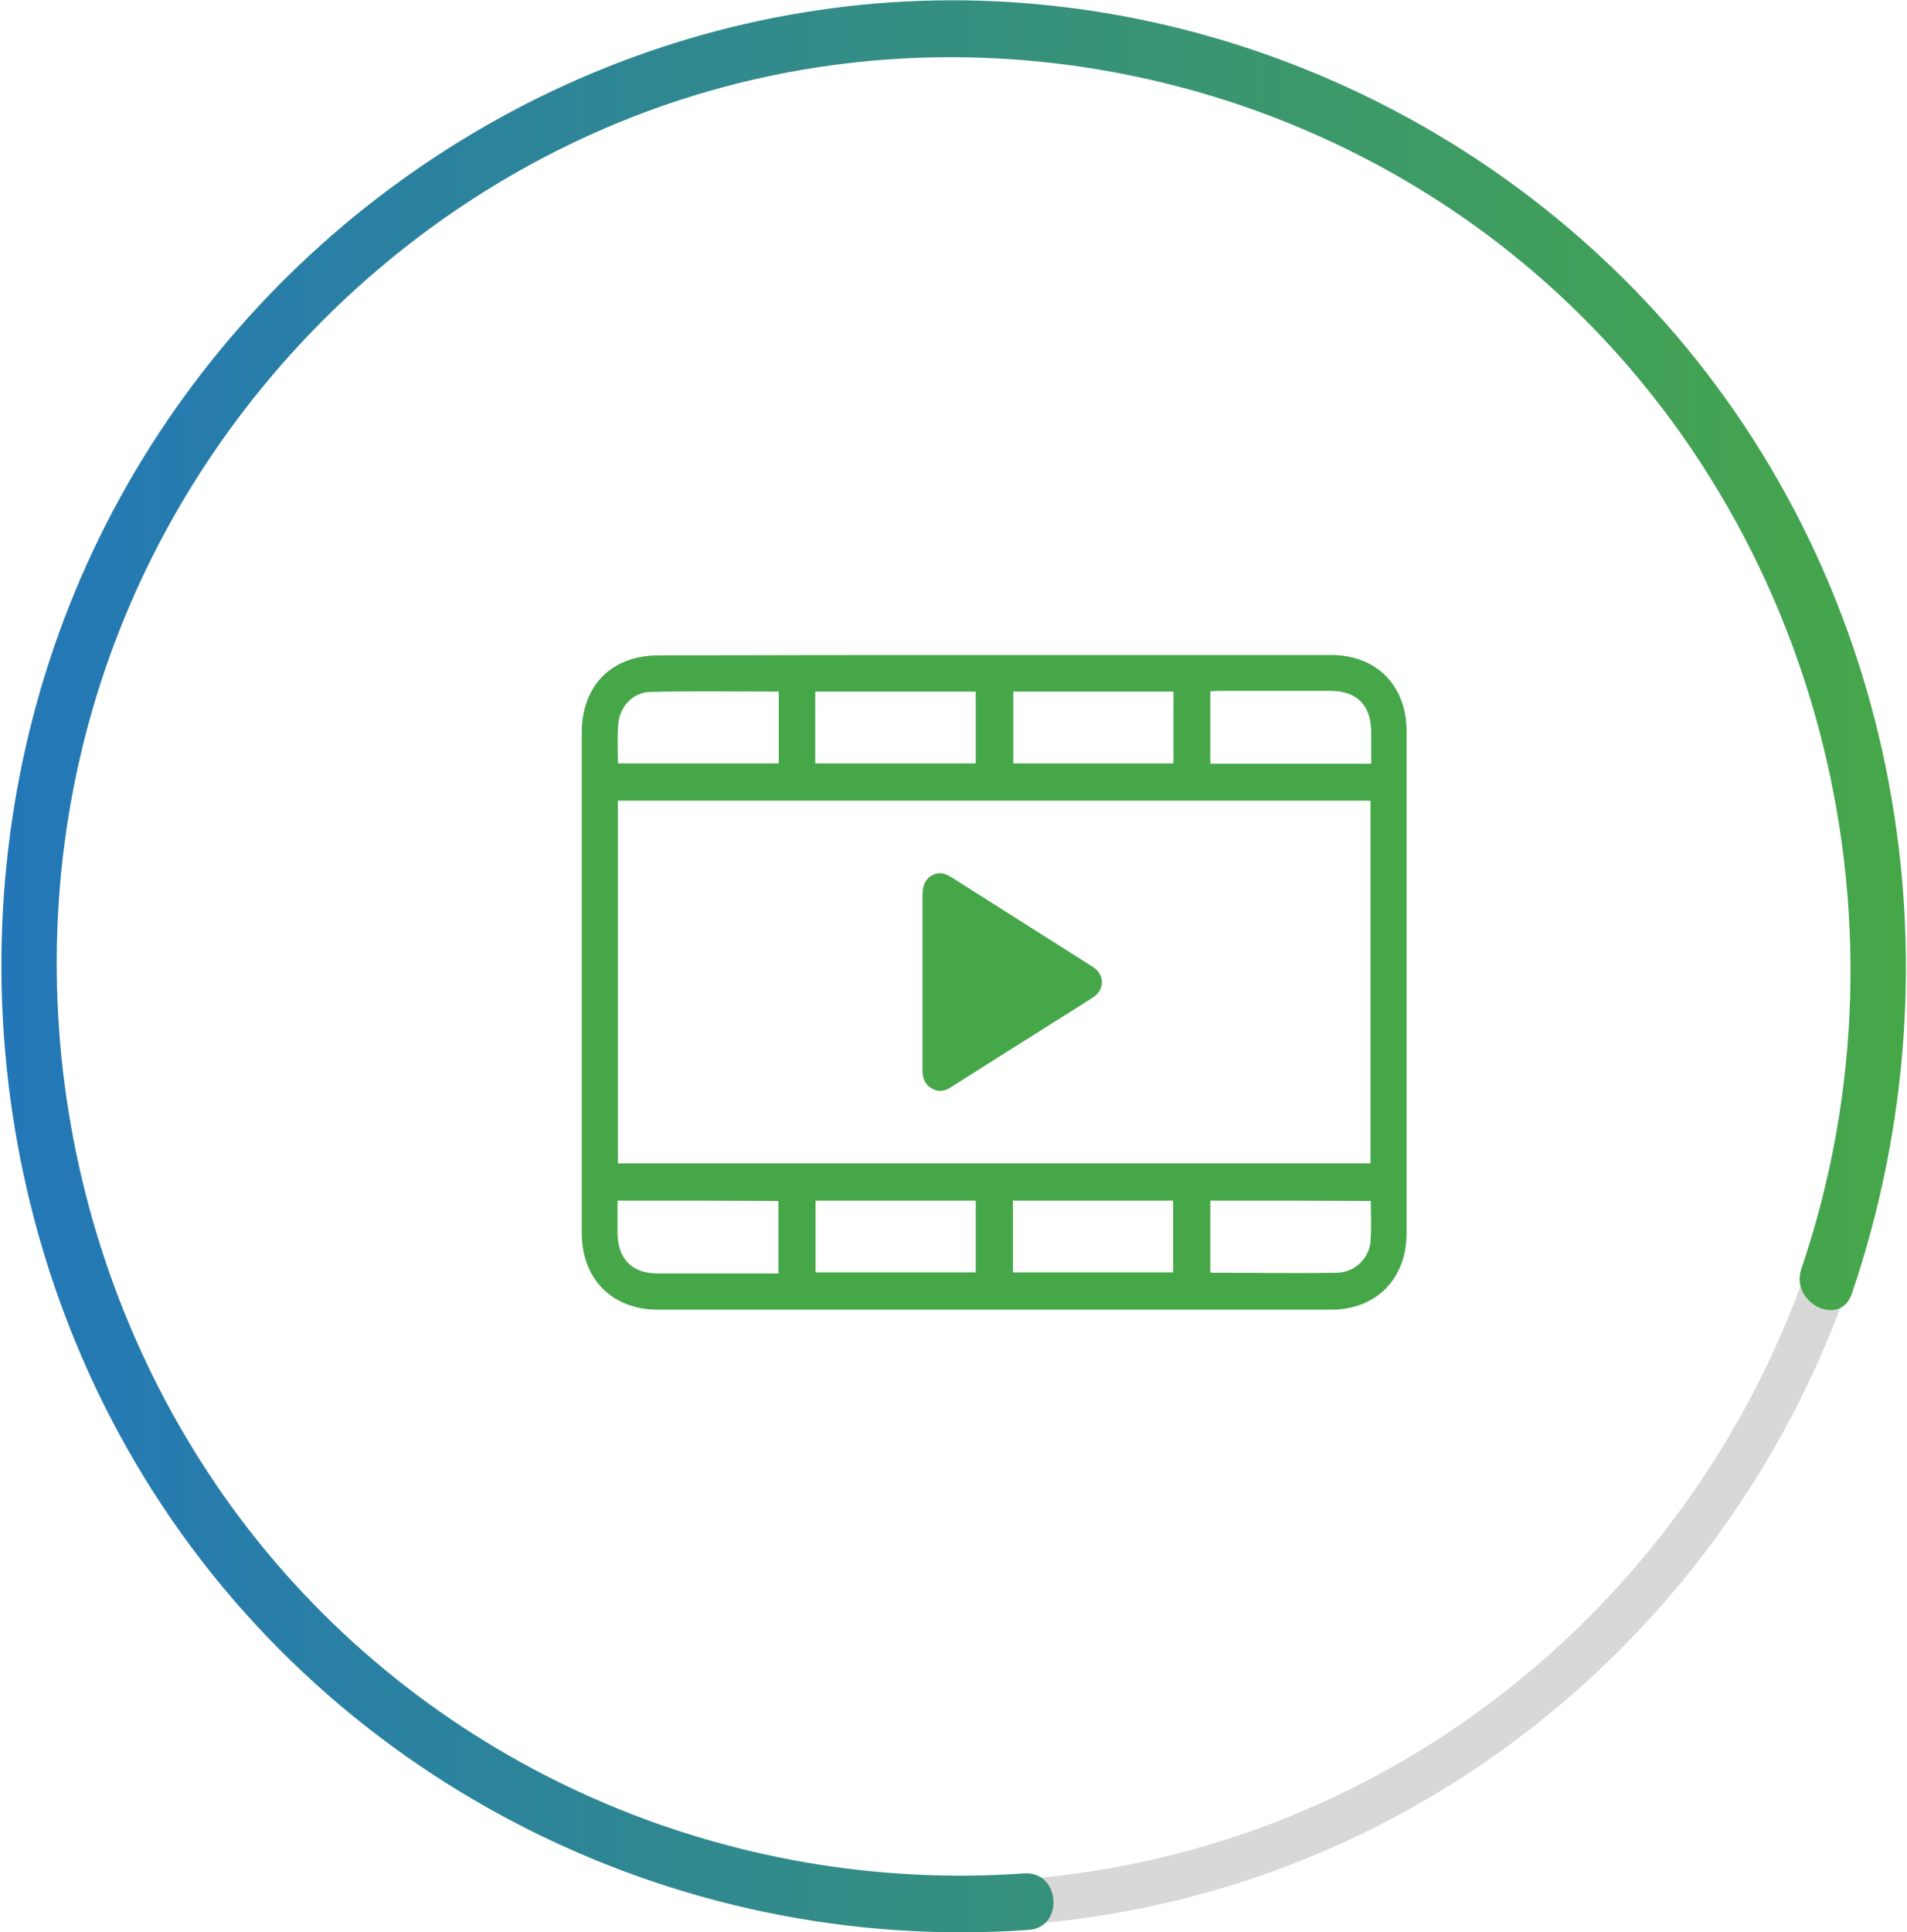 <svg width="77" height="78" xmlns="http://www.w3.org/2000/svg" xmlns:xlink="http://www.w3.org/1999/xlink" xml:space="preserve" overflow="hidden"><defs><clipPath id="clip0"><rect x="993" y="555" width="77" height="78"/></clipPath><linearGradient x1="0" y1="38.5" x2="76.902" y2="38.5" gradientUnits="userSpaceOnUse" spreadMethod="pad" id="fill1"><stop offset="0" stop-color="#2377B8"/><stop offset="1" stop-color="#46A748"/></linearGradient></defs><g clip-path="url(#clip0)" transform="translate(-993 -555)"><path d="M35.485 0.34C56.533-1.302 74.99 14.466 76.646 35.513 78.288 56.561 62.52 75.018 41.472 76.674 20.425 78.331 1.953 62.548 0.311 41.501-1.345 20.453 14.438 1.982 35.485 0.34ZM41.317 74.877C61.373 73.306 76.406 55.712 74.834 35.669 73.263 15.612 55.684 0.58 35.627 2.151 15.57 3.723 0.538 21.302 2.109 41.359 3.68 61.402 21.274 76.448 41.317 74.877Z" fill="#D8D8D8" transform="matrix(1 0 0 1.013 993.05 555)"/><path d="M41.303 74.65C29.3 75.486 17.466 70.447 9.993 60.949 2.562 51.494 0.255 38.642 4.02 27.191 7.672 16.051 16.759 7.205 27.969 3.808 39.59 0.283 52.499 2.958 61.798 10.771 73.263 20.411 77.566 36.405 72.683 50.56 72.216 51.918 74.254 52.923 74.721 51.55 79.307 38.273 76.618 23.383 67.191 12.866 58.642 3.34 45.634-1.458 32.952 0.41 20.34 2.251 9.229 10.389 3.723 21.911-1.798 33.461-1.118 47.346 5.435 58.316 12.895 70.814 27.035 77.92 41.487 76.901 42.93 76.802 42.761 74.551 41.303 74.65L41.303 74.65Z" fill="url(#fill1)" transform="matrix(1 0 0 1.013 993.05 555)"/><path d="M40.128 26.101C44.657 26.101 49.187 26.101 53.702 26.101 55.528 26.101 56.745 27.318 56.745 29.144 56.745 35.811 56.745 42.477 56.745 49.144 56.745 50.956 55.514 52.187 53.702 52.187 44.643 52.187 35.57 52.187 26.511 52.187 24.671 52.187 23.44 50.97 23.44 49.13 23.44 42.492 23.44 35.839 23.44 29.201 23.44 27.318 24.643 26.115 26.54 26.115 31.069 26.101 35.598 26.101 40.128 26.101ZM24.898 46.356C35.046 46.356 45.167 46.356 55.287 46.356 55.287 41.529 55.287 36.717 55.287 31.904 45.153 31.904 35.032 31.904 24.898 31.904 24.898 36.731 24.898 41.529 24.898 46.356ZM39.349 27.559C37.169 27.559 35.018 27.559 32.867 27.559 32.867 28.521 32.867 29.47 32.867 30.418 35.046 30.418 37.198 30.418 39.349 30.418 39.349 29.455 39.349 28.521 39.349 27.559ZM47.332 27.559C45.153 27.559 43.015 27.559 40.864 27.559 40.864 28.521 40.864 29.484 40.864 30.418 43.029 30.418 45.181 30.418 47.332 30.418 47.332 29.47 47.332 28.535 47.332 27.559ZM39.349 47.842C37.184 47.842 35.032 47.842 32.881 47.842 32.881 48.804 32.881 49.753 32.881 50.701 35.046 50.701 37.184 50.701 39.349 50.701 39.349 49.753 39.349 48.804 39.349 47.842ZM40.85 47.842C40.85 48.804 40.85 49.753 40.85 50.701 43.015 50.701 45.167 50.701 47.318 50.701 47.318 49.724 47.318 48.79 47.318 47.842 45.153 47.842 43.001 47.842 40.85 47.842ZM24.898 30.418C27.091 30.418 29.243 30.418 31.395 30.418 31.395 29.455 31.395 28.507 31.395 27.559 29.639 27.559 27.913 27.53 26.2 27.573 25.492 27.587 24.954 28.181 24.912 28.875 24.869 29.385 24.898 29.894 24.898 30.418ZM55.315 30.432C55.315 30.021 55.315 29.611 55.315 29.186 55.315 28.111 54.749 27.53 53.673 27.53 52.173 27.53 50.673 27.53 49.158 27.53 49.045 27.53 48.932 27.544 48.819 27.544 48.819 28.521 48.819 29.47 48.819 30.432 50.984 30.432 53.121 30.432 55.315 30.432ZM24.884 47.842C24.884 48.281 24.884 48.691 24.884 49.102 24.884 50.163 25.464 50.744 26.511 50.744 28.026 50.744 29.54 50.744 31.055 50.744 31.168 50.744 31.267 50.744 31.38 50.744 31.38 49.753 31.38 48.804 31.38 47.856 29.215 47.842 27.077 47.842 24.884 47.842ZM48.819 47.842C48.819 48.79 48.819 49.739 48.819 50.687 48.847 50.701 48.861 50.715 48.875 50.715 50.56 50.715 52.244 50.744 53.928 50.715 54.65 50.701 55.216 50.163 55.287 49.484 55.33 48.946 55.301 48.408 55.301 47.856 53.136 47.842 50.998 47.842 48.819 47.842Z" fill="#46A748" transform="matrix(1 0 0 1.013 993.05 555)"/><path d="M37.198 39.137C37.198 37.99 37.198 36.858 37.198 35.712 37.198 35.372 37.254 35.075 37.566 34.891 37.891 34.707 38.16 34.82 38.443 35.004 40.326 36.179 42.194 37.353 44.077 38.528 44.558 38.826 44.572 39.434 44.077 39.746 43.44 40.156 42.789 40.552 42.152 40.949 40.892 41.727 39.632 42.52 38.387 43.298 38.132 43.468 37.877 43.539 37.594 43.383 37.297 43.228 37.198 42.973 37.198 42.647 37.198 41.487 37.198 40.312 37.198 39.137Z" fill="#46A748" transform="matrix(1 0 0 1.013 993.05 555)"/></g></svg>